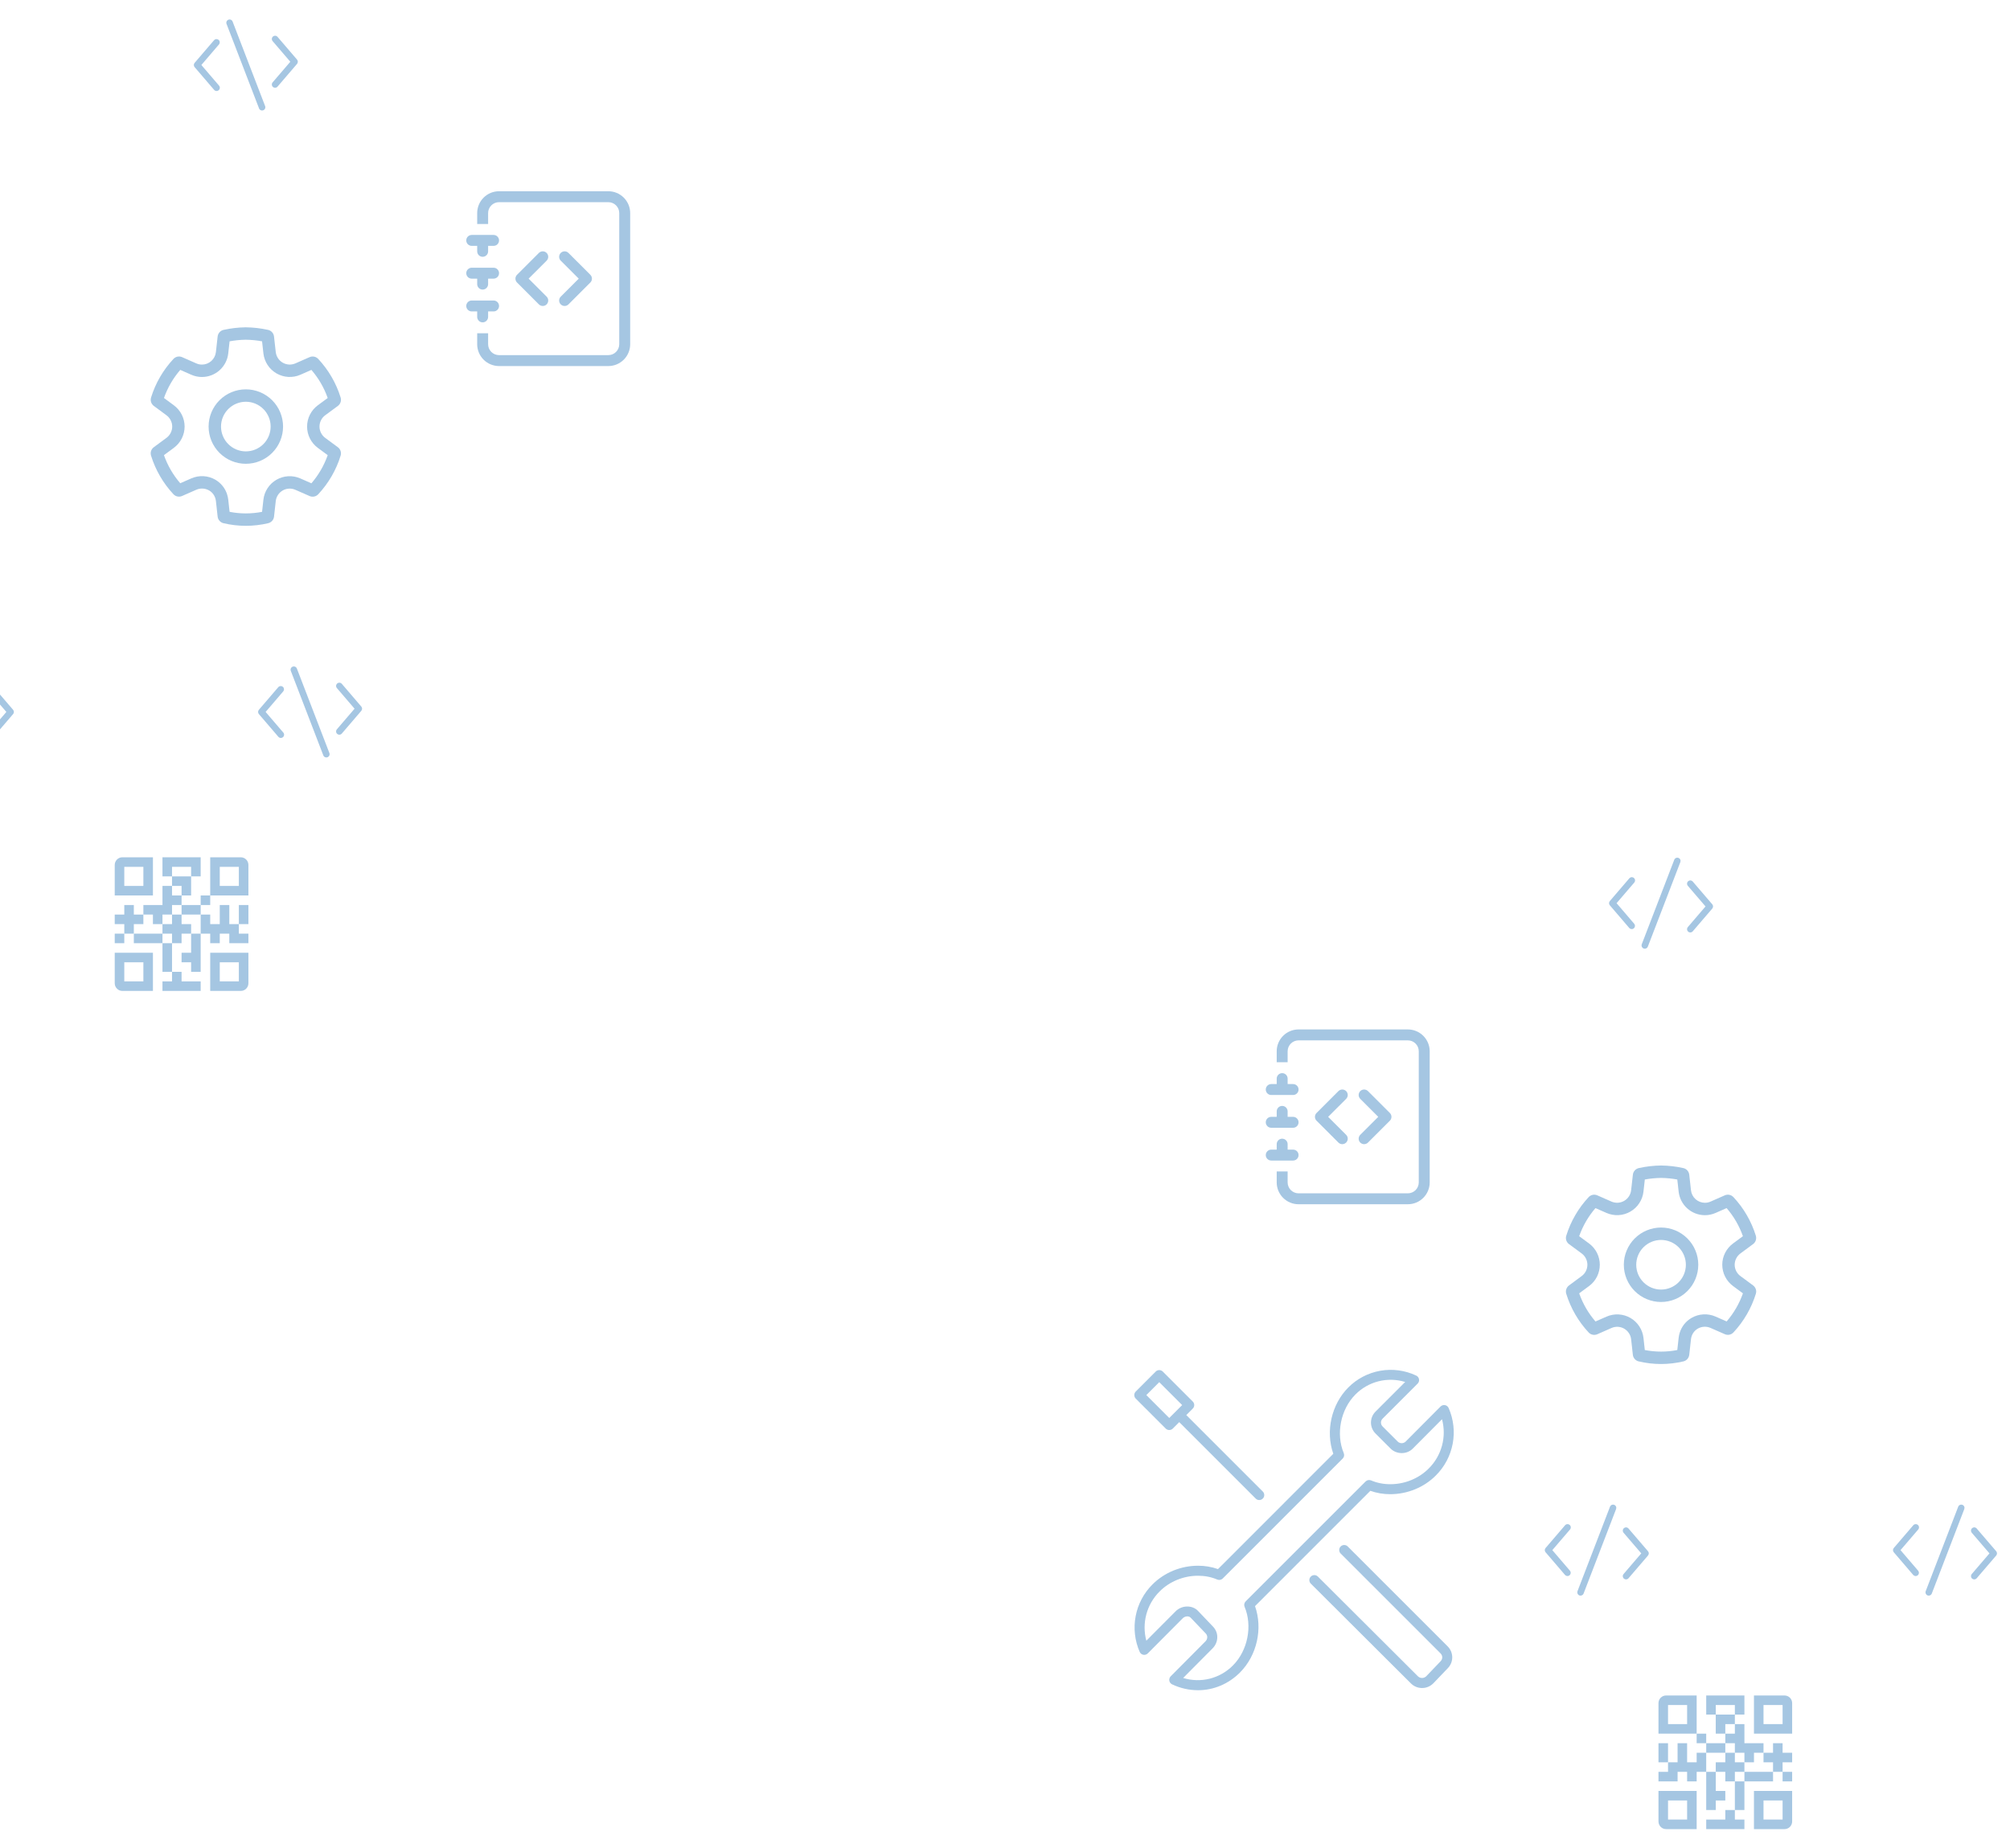 <svg width="1345" height="1237" viewBox="0 0 1345 1237" fill="none" xmlns="http://www.w3.org/2000/svg">
<g opacity="0.4">
<g clip-path="url(#clip0)">
<path d="M948.618 926.055C948.995 925.675 949.277 925.21 949.438 924.699C949.598 924.189 949.634 923.646 949.542 923.119C949.449 922.591 949.231 922.093 948.906 921.667C948.582 921.242 948.159 920.9 947.675 920.671C940.202 917.142 931.82 916.014 923.68 917.44C915.54 918.866 908.041 922.777 902.213 928.636C890.858 940.065 886.892 958.014 892.188 973.021L815.021 1050.19C810.734 1048.68 806.219 1047.92 801.673 1047.94C790.211 1047.94 779.096 1052.5 771.185 1060.46C765.377 1066.24 761.452 1073.64 759.924 1081.7C758.395 1089.75 759.334 1098.07 762.618 1105.58C762.833 1106.08 763.169 1106.53 763.596 1106.87C764.022 1107.21 764.526 1107.44 765.064 1107.54C765.601 1107.64 766.155 1107.61 766.677 1107.45C767.198 1107.28 767.672 1106.99 768.055 1106.6L791.401 1083.14C792.939 1081.59 795.42 1081.38 796.704 1082.68L806.782 1093.23C808.247 1094.71 808.18 1096.99 806.635 1098.55L783.376 1121.95C782.998 1122.33 782.717 1122.8 782.556 1123.31C782.395 1123.82 782.359 1124.36 782.452 1124.89C782.544 1125.41 782.762 1125.91 783.087 1126.33C783.412 1126.76 783.835 1127.1 784.319 1127.33C789.731 1129.91 795.65 1131.25 801.646 1131.26C812.159 1131.26 822.143 1127.03 829.781 1119.36C841.136 1107.93 845.102 1089.99 839.799 1074.98L916.966 997.805C921.255 999.316 925.773 1000.08 930.321 1000.05C941.783 1000.05 952.898 995.491 960.809 987.533C966.616 981.751 970.541 974.349 972.07 966.298C973.599 958.246 972.659 949.921 969.376 942.413C969.16 941.91 968.825 941.468 968.398 941.126C967.972 940.784 967.467 940.552 966.93 940.451C966.393 940.35 965.839 940.382 965.317 940.546C964.795 940.71 964.322 940.999 963.939 941.389L940.592 964.856C939.871 965.553 938.904 965.937 937.9 965.925C936.897 965.912 935.94 965.504 935.236 964.789L925.211 954.764C924.854 954.421 924.569 954.009 924.374 953.553C924.18 953.097 924.079 952.607 924.078 952.111C924.078 951.615 924.177 951.124 924.371 950.668C924.564 950.211 924.848 949.799 925.205 949.454L948.618 926.055ZM920.477 959.492L930.501 969.517C934.507 973.543 941.368 973.563 945.334 969.577L964.928 949.889C966.48 955.674 966.479 961.765 964.925 967.549C963.37 973.333 960.317 978.605 956.074 982.832C949.407 989.539 940.031 993.378 930.327 993.378C925.76 993.378 921.433 992.522 917.467 990.837C916.854 990.576 916.177 990.504 915.523 990.63C914.869 990.756 914.267 991.075 913.796 991.546L833.546 1071.8C833.076 1072.26 832.757 1072.86 832.63 1073.52C832.502 1074.17 832.572 1074.84 832.83 1075.45C838.2 1088.23 834.93 1104.71 825.053 1114.65C820.797 1118.97 815.438 1122.03 809.56 1123.52C803.682 1125 797.51 1124.84 791.715 1123.06L811.383 1103.27C815.536 1099.09 815.603 1092.61 811.577 1088.57L801.506 1078.02C797.62 1074.11 790.712 1074.35 786.673 1078.44L767.079 1098.12C765.527 1092.34 765.528 1086.25 767.082 1080.46C768.637 1074.68 771.69 1069.41 775.933 1065.18C782.6 1058.47 791.976 1054.64 801.68 1054.64C806.247 1054.64 810.574 1055.49 814.54 1057.18C815.152 1057.44 815.83 1057.51 816.484 1057.39C817.139 1057.26 817.741 1056.94 818.211 1056.47L898.461 976.218C898.931 975.748 899.25 975.15 899.377 974.498C899.505 973.846 899.435 973.172 899.177 972.56C893.807 959.787 897.077 943.295 906.954 933.358C911.209 929.045 916.564 925.98 922.438 924.497C928.312 923.014 934.48 923.169 940.272 924.945L920.477 944.746C919.498 945.709 918.72 946.856 918.19 948.122C917.659 949.388 917.385 950.747 917.385 952.119C917.385 953.492 917.659 954.851 918.19 956.117C918.72 957.383 919.498 958.53 920.477 959.492Z" fill="#1D70B7"/>
<path d="M954.342 1121.95C953.598 1122.67 952.606 1123.07 951.574 1123.06C950.542 1123.06 949.552 1122.66 948.811 1121.94L881.736 1055.06C881.097 1054.49 880.263 1054.19 879.406 1054.21C878.548 1054.24 877.733 1054.59 877.128 1055.2C876.523 1055.8 876.174 1056.62 876.153 1057.48C876.132 1058.34 876.44 1059.17 877.014 1059.8L944.083 1126.67C946.09 1128.68 948.751 1129.79 951.587 1129.79C954.422 1129.79 957.084 1128.68 959.13 1126.62L968.687 1116.64C969.664 1115.67 970.439 1114.52 970.969 1113.26C971.498 1111.99 971.77 1110.63 971.769 1109.26C971.769 1107.88 971.495 1106.53 970.965 1105.26C970.435 1103.99 969.658 1102.85 968.68 1101.88L901.805 1035.01C901.174 1034.4 900.33 1034.06 899.453 1034.07C898.576 1034.08 897.738 1034.43 897.118 1035.05C896.498 1035.67 896.146 1036.51 896.138 1037.38C896.131 1038.26 896.468 1039.1 897.077 1039.74L963.945 1106.6C965.477 1108.14 965.477 1110.38 963.898 1111.97L954.342 1121.95Z" fill="#1D70B7"/>
<path d="M798.149 938.039L778.086 917.977C777.459 917.35 776.609 916.998 775.722 916.998C774.835 916.998 773.985 917.35 773.358 917.977L759.983 931.352C759.356 931.979 759.004 932.829 759.004 933.716C759.004 934.602 759.356 935.453 759.983 936.08L780.046 956.142C780.673 956.767 781.523 957.118 782.408 957.119C783.294 957.12 784.144 956.772 784.774 956.149L789.094 951.822L840.226 1002.95C840.534 1003.27 840.903 1003.53 841.311 1003.71C841.718 1003.88 842.157 1003.97 842.601 1003.98C843.045 1003.98 843.485 1003.9 843.896 1003.73C844.308 1003.56 844.681 1003.32 844.996 1003C845.31 1002.69 845.559 1002.32 845.728 1001.91C845.896 1001.49 845.982 1001.05 845.978 1000.61C845.975 1000.17 845.884 999.728 845.709 999.32C845.534 998.911 845.28 998.542 844.961 998.233L793.822 947.094L798.142 942.774C798.454 942.464 798.701 942.095 798.871 941.689C799.04 941.283 799.127 940.848 799.128 940.408C799.128 939.968 799.042 939.532 798.874 939.126C798.706 938.719 798.46 938.35 798.149 938.039ZM782.406 949.053L767.072 933.719L775.719 925.072L791.053 940.406L782.406 949.053Z" fill="#1D70B7"/>
</g>
<path d="M1114.89 1134.78C1113.53 1134.78 1112.23 1135.32 1111.27 1136.27C1110.32 1137.23 1109.78 1138.53 1109.78 1139.89V1160.33H1135.33V1134.78H1114.89ZM1128.94 1153.94H1116.17V1141.17H1128.94V1153.94Z" fill="#1D70B7"/>
<path d="M1109.78 1219.11C1109.78 1220.47 1110.32 1221.77 1111.27 1222.73C1112.23 1223.68 1113.53 1224.22 1114.89 1224.22H1135.33V1198.67H1109.78V1219.11ZM1116.17 1205.06H1128.94V1217.83H1116.17V1205.06Z" fill="#1D70B7"/>
<path d="M1173.67 1224.22H1194.11C1195.47 1224.22 1196.77 1223.68 1197.73 1222.73C1198.68 1221.77 1199.22 1220.47 1199.22 1219.11V1198.67H1173.67V1224.22ZM1180.06 1205.06H1192.83V1217.83H1180.06V1205.06Z" fill="#1D70B7"/>
<path d="M1194.11 1134.78H1173.67V1160.33H1199.22V1139.89C1199.22 1138.53 1198.68 1137.23 1197.73 1136.27C1196.77 1135.32 1195.47 1134.78 1194.11 1134.78ZM1192.83 1153.94H1180.06V1141.17H1192.83V1153.94Z" fill="#1D70B7"/>
<path d="M1160.89 1153.94V1147.56H1148.11V1160.33H1154.5V1153.94H1160.89Z" fill="#1D70B7"/>
<path d="M1135.33 1160.33H1141.72V1166.72H1135.33V1160.33Z" fill="#1D70B7"/>
<path d="M1141.72 1166.72H1154.5V1173.11H1141.72V1166.72Z" fill="#1D70B7"/>
<path d="M1160.89 1141.17V1147.56H1167.28V1134.78H1141.72V1147.56H1148.11V1141.17H1160.89Z" fill="#1D70B7"/>
<path d="M1109.78 1166.72H1116.17V1179.5H1109.78V1166.72Z" fill="#1D70B7"/>
<path d="M1135.33 1173.11V1179.5H1128.94V1166.72H1122.56V1179.5H1116.17V1185.89H1109.78V1192.28H1122.56V1185.89H1128.94V1192.28H1135.33V1185.89H1141.72V1173.11H1135.33Z" fill="#1D70B7"/>
<path d="M1160.89 1173.11H1167.28V1179.5H1173.67V1173.11H1180.06V1166.72H1167.28V1153.94H1160.89V1160.33H1154.5V1166.72H1160.89V1173.11Z" fill="#1D70B7"/>
<path d="M1154.5 1217.83H1141.72V1224.22H1167.28V1217.83H1160.89V1211.44H1154.5V1217.83Z" fill="#1D70B7"/>
<path d="M1167.28 1185.89V1179.5H1160.89V1173.11H1154.5V1179.5H1148.11V1185.89H1154.5V1192.28H1160.89V1185.89H1167.28Z" fill="#1D70B7"/>
<path d="M1192.83 1185.89H1199.22V1192.28H1192.83V1185.89Z" fill="#1D70B7"/>
<path d="M1167.28 1185.89H1186.44V1192.28H1167.28V1185.89Z" fill="#1D70B7"/>
<path d="M1192.83 1166.72H1186.44V1173.11H1180.06V1179.5H1186.44V1185.89H1192.83V1179.5H1199.22V1173.11H1192.83V1166.72Z" fill="#1D70B7"/>
<path d="M1160.89 1192.28H1167.28V1211.44H1160.89V1192.28Z" fill="#1D70B7"/>
<path d="M1141.72 1211.44H1148.11V1205.06H1154.5V1198.67H1148.11V1185.89H1141.72V1211.44Z" fill="#1D70B7"/>
<path fill-rule="evenodd" clip-rule="evenodd" d="M910.224 730.287C910.564 729.946 910.967 729.676 911.411 729.492C911.856 729.307 912.332 729.212 912.813 729.212C913.294 729.212 913.77 729.307 914.214 729.492C914.658 729.676 915.062 729.946 915.401 730.287L930.026 744.912C930.367 745.251 930.637 745.655 930.821 746.099C931.006 746.543 931.101 747.019 931.101 747.5C931.101 747.981 931.006 748.457 930.821 748.902C930.637 749.346 930.367 749.749 930.026 750.089L915.401 764.714C914.715 765.4 913.784 765.786 912.813 765.786C911.842 765.786 910.911 765.4 910.224 764.714C909.538 764.027 909.152 763.096 909.152 762.125C909.152 761.154 909.538 760.223 910.224 759.537L922.268 747.5L910.224 735.464C909.884 735.124 909.613 734.721 909.429 734.277C909.245 733.832 909.15 733.356 909.15 732.875C909.15 732.394 909.245 731.918 909.429 731.474C909.613 731.03 909.884 730.626 910.224 730.287ZM900.776 730.287C900.437 729.946 900.033 729.676 899.589 729.492C899.145 729.307 898.669 729.212 898.188 729.212C897.707 729.212 897.231 729.307 896.786 729.492C896.342 729.676 895.939 729.946 895.599 730.287L880.974 744.912C880.634 745.251 880.363 745.655 880.179 746.099C879.995 746.543 879.9 747.019 879.9 747.5C879.9 747.981 879.995 748.457 880.179 748.902C880.363 749.346 880.634 749.749 880.974 750.089L895.599 764.714C896.286 765.4 897.217 765.786 898.188 765.786C899.159 765.786 900.09 765.4 900.776 764.714C901.463 764.027 901.849 763.096 901.849 762.125C901.849 761.154 901.463 760.223 900.776 759.537L888.733 747.5L900.776 735.464C901.117 735.124 901.387 734.721 901.571 734.277C901.756 733.832 901.851 733.356 901.851 732.875C901.851 732.394 901.756 731.918 901.571 731.474C901.387 731.03 901.117 730.626 900.776 730.287Z" fill="#1D70B7"/>
<path d="M868.938 689H942.062C945.941 689 949.661 690.541 952.404 693.284C955.147 696.026 956.688 699.746 956.688 703.625V791.375C956.688 795.254 955.147 798.974 952.404 801.716C949.661 804.459 945.941 806 942.062 806H868.938C865.059 806 861.339 804.459 858.596 801.716C855.853 798.974 854.312 795.254 854.312 791.375V784.062H861.625V791.375C861.625 793.314 862.395 795.174 863.767 796.546C865.138 797.917 866.998 798.688 868.938 798.688H942.062C944.002 798.688 945.862 797.917 947.233 796.546C948.605 795.174 949.375 793.314 949.375 791.375V703.625C949.375 701.686 948.605 699.826 947.233 698.454C945.862 697.083 944.002 696.312 942.062 696.312H868.938C866.998 696.312 865.138 697.083 863.767 698.454C862.395 699.826 861.625 701.686 861.625 703.625V710.938H854.312V703.625C854.312 699.746 855.853 696.026 858.596 693.284C861.339 690.541 865.059 689 868.938 689V689Z" fill="#1D70B7"/>
<path d="M854.312 725.562V721.906C854.312 720.937 854.698 720.007 855.383 719.321C856.069 718.635 856.999 718.25 857.969 718.25C858.938 718.25 859.868 718.635 860.554 719.321C861.24 720.007 861.625 720.937 861.625 721.906V725.562H865.281C866.251 725.562 867.181 725.948 867.867 726.633C868.552 727.319 868.938 728.249 868.938 729.219C868.938 730.188 868.552 731.118 867.867 731.804C867.181 732.49 866.251 732.875 865.281 732.875H850.656C849.687 732.875 848.757 732.49 848.071 731.804C847.385 731.118 847 730.188 847 729.219C847 728.249 847.385 727.319 848.071 726.633C848.757 725.948 849.687 725.562 850.656 725.562H854.312ZM854.312 747.5V743.844C854.312 742.874 854.698 741.944 855.383 741.258C856.069 740.573 856.999 740.188 857.969 740.188C858.938 740.188 859.868 740.573 860.554 741.258C861.24 741.944 861.625 742.874 861.625 743.844V747.5H865.281C866.251 747.5 867.181 747.885 867.867 748.571C868.552 749.257 868.938 750.187 868.938 751.156C868.938 752.126 868.552 753.056 867.867 753.742C867.181 754.427 866.251 754.812 865.281 754.812H850.656C849.687 754.812 848.757 754.427 848.071 753.742C847.385 753.056 847 752.126 847 751.156C847 750.187 847.385 749.257 848.071 748.571C848.757 747.885 849.687 747.5 850.656 747.5H854.312ZM854.312 769.438V765.781C854.312 764.812 854.698 763.882 855.383 763.196C856.069 762.51 856.999 762.125 857.969 762.125C858.938 762.125 859.868 762.51 860.554 763.196C861.24 763.882 861.625 764.812 861.625 765.781V769.438H865.281C866.251 769.438 867.181 769.823 867.867 770.508C868.552 771.194 868.938 772.124 868.938 773.094C868.938 774.063 868.552 774.993 867.867 775.679C867.181 776.365 866.251 776.75 865.281 776.75H850.656C849.687 776.75 848.757 776.365 848.071 775.679C847.385 774.993 847 774.063 847 773.094C847 772.124 847.385 771.194 848.071 770.508C848.757 769.823 849.687 769.438 850.656 769.438H854.312Z" fill="#1D70B7"/>
<path d="M1124.41 577.008C1124.61 576.469 1124.6 575.87 1124.37 575.342C1124.13 574.814 1123.7 574.401 1123.16 574.194C1122.62 573.986 1122.02 574.001 1121.49 574.235C1120.96 574.469 1120.55 574.903 1120.34 575.442L1098.59 631.992C1098.49 632.259 1098.44 632.543 1098.45 632.829C1098.46 633.115 1098.52 633.396 1098.63 633.658C1098.75 633.919 1098.92 634.155 1099.12 634.352C1099.33 634.549 1099.58 634.704 1099.84 634.806C1100.11 634.909 1100.39 634.959 1100.68 634.951C1100.96 634.944 1101.25 634.881 1101.51 634.765C1101.77 634.649 1102.01 634.483 1102.2 634.276C1102.4 634.069 1102.55 633.825 1102.66 633.558L1124.41 577.008Z" fill="#1D70B7"/>
<path d="M1093.34 587.622C1093.56 587.808 1093.74 588.034 1093.87 588.289C1094 588.544 1094.07 588.822 1094.1 589.108C1094.12 589.393 1094.08 589.68 1093.99 589.952C1093.91 590.224 1093.76 590.476 1093.58 590.693L1081.74 604.5L1093.57 618.311C1093.92 618.752 1094.09 619.311 1094.03 619.871C1093.98 620.431 1093.71 620.949 1093.28 621.315C1092.86 621.681 1092.3 621.867 1091.74 621.834C1091.18 621.801 1090.65 621.552 1090.27 621.139L1077.22 605.914C1076.89 605.52 1076.7 605.018 1076.7 604.5C1076.7 603.981 1076.89 603.48 1077.22 603.086L1090.27 587.861C1090.65 587.423 1091.18 587.153 1091.76 587.109C1092.33 587.064 1092.9 587.251 1093.34 587.626V587.622Z" fill="#1D70B7"/>
<path d="M1129.66 623.553C1129.44 623.367 1129.27 623.141 1129.14 622.886C1129.01 622.631 1128.93 622.354 1128.91 622.069C1128.88 621.784 1128.92 621.498 1129.01 621.226C1129.1 620.955 1129.24 620.703 1129.42 620.486L1141.26 606.675L1129.42 592.868C1129.24 592.651 1129.09 592.399 1129.01 592.128C1128.92 591.856 1128.88 591.569 1128.9 591.284C1128.93 590.999 1129 590.722 1129.13 590.467C1129.26 590.212 1129.44 589.985 1129.66 589.799C1129.88 589.613 1130.13 589.472 1130.4 589.383C1130.67 589.294 1130.96 589.26 1131.24 589.282C1131.53 589.304 1131.81 589.382 1132.06 589.511C1132.32 589.641 1132.54 589.819 1132.73 590.036L1145.78 605.261C1146.11 605.655 1146.3 606.156 1146.3 606.675C1146.3 607.193 1146.11 607.695 1145.78 608.089L1132.73 623.314C1132.54 623.531 1132.32 623.709 1132.06 623.839C1131.81 623.968 1131.53 624.046 1131.24 624.068C1130.96 624.091 1130.67 624.057 1130.4 623.968C1130.13 623.88 1129.88 623.739 1129.66 623.553Z" fill="#1D70B7"/>
<path d="M1081.41 1010.01C1081.61 1009.47 1081.6 1008.87 1081.37 1008.34C1081.13 1007.81 1080.7 1007.4 1080.16 1007.19C1079.62 1006.99 1079.02 1007 1078.49 1007.23C1077.96 1007.47 1077.55 1007.9 1077.34 1008.44L1055.59 1064.99C1055.49 1065.26 1055.44 1065.54 1055.45 1065.83C1055.46 1066.11 1055.52 1066.4 1055.63 1066.66C1055.75 1066.92 1055.92 1067.16 1056.12 1067.35C1056.33 1067.55 1056.58 1067.7 1056.84 1067.81C1057.11 1067.91 1057.39 1067.96 1057.68 1067.95C1057.96 1067.94 1058.25 1067.88 1058.51 1067.77C1058.77 1067.65 1059.01 1067.48 1059.2 1067.28C1059.4 1067.07 1059.55 1066.82 1059.66 1066.56L1081.41 1010.01Z" fill="#1D70B7"/>
<path d="M1050.34 1020.62C1050.56 1020.81 1050.74 1021.03 1050.87 1021.29C1051 1021.54 1051.07 1021.82 1051.1 1022.11C1051.12 1022.39 1051.08 1022.68 1050.99 1022.95C1050.91 1023.22 1050.76 1023.48 1050.58 1023.69L1038.74 1037.5L1050.57 1051.31C1050.92 1051.75 1051.09 1052.31 1051.03 1052.87C1050.98 1053.43 1050.71 1053.95 1050.28 1054.31C1049.86 1054.68 1049.3 1054.87 1048.74 1054.83C1048.18 1054.8 1047.65 1054.55 1047.27 1054.14L1034.22 1038.91C1033.89 1038.52 1033.7 1038.02 1033.7 1037.5C1033.7 1036.98 1033.89 1036.48 1034.22 1036.09L1047.27 1020.86C1047.65 1020.42 1048.18 1020.15 1048.76 1020.11C1049.33 1020.06 1049.9 1020.25 1050.34 1020.63V1020.62Z" fill="#1D70B7"/>
<path d="M1086.66 1056.55C1086.44 1056.37 1086.27 1056.14 1086.14 1055.89C1086.01 1055.63 1085.93 1055.35 1085.91 1055.07C1085.88 1054.78 1085.92 1054.5 1086.01 1054.23C1086.1 1053.95 1086.24 1053.7 1086.42 1053.49L1098.26 1039.67L1086.42 1025.87C1086.24 1025.65 1086.09 1025.4 1086.01 1025.13C1085.92 1024.86 1085.88 1024.57 1085.9 1024.28C1085.93 1024 1086 1023.72 1086.13 1023.47C1086.26 1023.21 1086.44 1022.98 1086.66 1022.8C1086.88 1022.61 1087.13 1022.47 1087.4 1022.38C1087.67 1022.29 1087.96 1022.26 1088.24 1022.28C1088.53 1022.3 1088.81 1022.38 1089.06 1022.51C1089.32 1022.64 1089.54 1022.82 1089.73 1023.04L1102.78 1038.26C1103.11 1038.66 1103.3 1039.16 1103.3 1039.67C1103.3 1040.19 1103.11 1040.69 1102.78 1041.09L1089.73 1056.31C1089.54 1056.53 1089.32 1056.71 1089.06 1056.84C1088.81 1056.97 1088.53 1057.05 1088.24 1057.07C1087.96 1057.09 1087.67 1057.06 1087.4 1056.97C1087.13 1056.88 1086.88 1056.74 1086.66 1056.55Z" fill="#1D70B7"/>
<path d="M1314.41 1010.01C1314.61 1009.47 1314.6 1008.87 1314.37 1008.34C1314.13 1007.81 1313.7 1007.4 1313.16 1007.19C1312.62 1006.99 1312.02 1007 1311.49 1007.23C1310.96 1007.47 1310.55 1007.9 1310.34 1008.44L1288.59 1064.99C1288.49 1065.26 1288.44 1065.54 1288.45 1065.83C1288.46 1066.11 1288.52 1066.4 1288.63 1066.66C1288.75 1066.92 1288.92 1067.16 1289.12 1067.35C1289.33 1067.55 1289.58 1067.7 1289.84 1067.81C1290.11 1067.91 1290.39 1067.96 1290.68 1067.95C1290.96 1067.94 1291.25 1067.88 1291.51 1067.77C1291.77 1067.65 1292.01 1067.48 1292.2 1067.28C1292.4 1067.07 1292.55 1066.82 1292.66 1066.56L1314.41 1010.01Z" fill="#1D70B7"/>
<path d="M1283.34 1020.62C1283.56 1020.81 1283.74 1021.03 1283.87 1021.29C1284 1021.54 1284.07 1021.82 1284.1 1022.11C1284.12 1022.39 1284.08 1022.68 1283.99 1022.95C1283.91 1023.22 1283.76 1023.48 1283.58 1023.69L1271.74 1037.5L1283.57 1051.31C1283.92 1051.75 1284.09 1052.31 1284.03 1052.87C1283.98 1053.43 1283.71 1053.95 1283.28 1054.31C1282.86 1054.68 1282.3 1054.87 1281.74 1054.83C1281.18 1054.8 1280.65 1054.55 1280.27 1054.14L1267.22 1038.91C1266.89 1038.52 1266.7 1038.02 1266.7 1037.5C1266.7 1036.98 1266.89 1036.48 1267.22 1036.09L1280.27 1020.86C1280.65 1020.42 1281.18 1020.15 1281.76 1020.11C1282.33 1020.06 1282.9 1020.25 1283.34 1020.63V1020.62Z" fill="#1D70B7"/>
<path d="M1319.66 1056.55C1319.44 1056.37 1319.27 1056.14 1319.14 1055.89C1319.01 1055.63 1318.93 1055.35 1318.91 1055.07C1318.88 1054.78 1318.92 1054.5 1319.01 1054.23C1319.1 1053.95 1319.24 1053.7 1319.42 1053.49L1331.26 1039.67L1319.42 1025.87C1319.24 1025.65 1319.09 1025.4 1319.01 1025.13C1318.92 1024.86 1318.88 1024.57 1318.9 1024.28C1318.93 1024 1319 1023.72 1319.13 1023.47C1319.26 1023.21 1319.44 1022.98 1319.66 1022.8C1319.88 1022.61 1320.13 1022.47 1320.4 1022.38C1320.67 1022.29 1320.96 1022.26 1321.24 1022.28C1321.53 1022.3 1321.81 1022.38 1322.06 1022.51C1322.32 1022.64 1322.54 1022.82 1322.73 1023.04L1335.78 1038.26C1336.11 1038.66 1336.3 1039.16 1336.3 1039.67C1336.3 1040.19 1336.11 1040.69 1335.78 1041.09L1322.73 1056.31C1322.54 1056.53 1322.32 1056.71 1322.06 1056.84C1321.81 1056.97 1321.53 1057.05 1321.24 1057.07C1320.96 1057.09 1320.67 1057.06 1320.4 1056.97C1320.13 1056.88 1319.88 1056.74 1319.66 1056.55Z" fill="#1D70B7"/>
<path d="M1111.5 821.589C1108.23 821.589 1104.99 822.234 1101.97 823.485C1098.94 824.737 1096.2 826.572 1093.89 828.885C1091.57 831.199 1089.74 833.945 1088.49 836.967C1087.23 839.989 1086.59 843.229 1086.59 846.5C1086.59 849.771 1087.23 853.011 1088.49 856.033C1089.74 859.055 1091.57 861.801 1093.89 864.114C1096.2 866.428 1098.94 868.263 1101.97 869.514C1104.99 870.766 1108.23 871.411 1111.5 871.411C1118.11 871.411 1124.44 868.786 1129.11 864.114C1133.79 859.443 1136.41 853.107 1136.41 846.5C1136.41 839.893 1133.79 833.557 1129.11 828.885C1124.44 824.214 1118.11 821.589 1111.5 821.589ZM1094.89 846.5C1094.89 844.319 1095.32 842.16 1096.16 840.145C1096.99 838.13 1098.21 836.299 1099.76 834.757C1101.3 833.215 1103.13 831.992 1105.14 831.157C1107.16 830.322 1109.32 829.893 1111.5 829.893C1113.68 829.893 1115.84 830.322 1117.86 831.157C1119.87 831.992 1121.7 833.215 1123.24 834.757C1124.79 836.299 1126.01 838.13 1126.84 840.145C1127.68 842.16 1128.11 844.319 1128.11 846.5C1128.11 850.904 1126.36 855.129 1123.24 858.243C1120.13 861.357 1115.9 863.107 1111.5 863.107C1107.1 863.107 1102.87 861.357 1099.76 858.243C1096.64 855.129 1094.89 850.904 1094.89 846.5Z" fill="#1D70B7"/>
<path d="M1154.18 892.972L1144.61 888.771C1143.25 888.179 1141.77 887.914 1140.29 887.997C1138.81 888.079 1137.37 888.508 1136.08 889.247C1133.49 890.741 1131.84 893.382 1131.52 896.355L1130.37 906.762C1130.25 907.808 1129.81 908.792 1129.12 909.581C1128.42 910.369 1127.5 910.924 1126.47 911.168C1116.63 913.516 1106.36 913.516 1096.51 911.168C1095.49 910.923 1094.57 910.368 1093.88 909.579C1093.18 908.791 1092.74 907.807 1092.63 906.762L1091.48 896.371C1091.31 894.909 1090.81 893.506 1090 892.274C1089.2 891.043 1088.11 890.017 1086.84 889.28C1085.57 888.544 1084.14 888.118 1082.67 888.035C1081.2 887.952 1079.74 888.216 1078.39 888.804L1068.83 893.006C1067.86 893.43 1066.78 893.544 1065.75 893.331C1064.71 893.118 1063.77 892.588 1063.05 891.815C1056.17 884.437 1051.04 875.595 1048.07 865.952C1047.75 864.939 1047.76 863.853 1048.09 862.846C1048.43 861.838 1049.06 860.958 1049.92 860.328L1058.37 854.084C1059.56 853.21 1060.53 852.068 1061.19 850.75C1061.86 849.433 1062.21 847.977 1062.21 846.5C1062.21 845.023 1061.86 843.567 1061.19 842.25C1060.53 840.932 1059.56 839.79 1058.37 838.916L1049.92 832.688C1049.06 832.058 1048.42 831.177 1048.09 830.168C1047.76 829.16 1047.75 828.073 1048.07 827.059C1051.05 817.425 1056.18 808.592 1063.06 801.223C1063.78 800.452 1064.73 799.923 1065.76 799.711C1066.8 799.499 1067.87 799.613 1068.84 800.039L1078.36 804.229C1079.71 804.812 1081.19 805.07 1082.66 804.982C1084.13 804.894 1085.56 804.463 1086.84 803.722C1088.11 802.982 1089.2 801.953 1090 800.719C1090.81 799.484 1091.32 798.078 1091.48 796.612L1092.65 786.216C1092.76 785.158 1093.21 784.164 1093.92 783.371C1094.63 782.578 1095.57 782.026 1096.6 781.793C1101.48 780.708 1106.46 780.132 1111.57 780.071C1116.57 780.127 1121.54 780.708 1126.41 781.793C1127.45 782.026 1128.39 782.578 1129.1 783.372C1129.81 784.166 1130.25 785.163 1130.37 786.222L1131.52 796.618C1131.77 798.923 1132.86 801.056 1134.59 802.606C1136.31 804.157 1138.55 805.017 1140.87 805.021C1142.16 805.021 1143.44 804.75 1144.63 804.224L1154.15 800.033C1155.12 799.608 1156.19 799.493 1157.23 799.705C1158.26 799.918 1159.21 800.446 1159.93 801.218C1166.81 808.587 1171.94 817.419 1174.92 827.053C1175.23 828.066 1175.22 829.151 1174.89 830.159C1174.56 831.166 1173.93 832.047 1173.07 832.677L1164.63 838.916C1162.22 840.687 1160.77 843.505 1160.77 846.5C1160.77 849.489 1162.22 852.307 1164.64 854.084L1173.08 860.317C1174.83 861.612 1175.58 863.871 1174.93 865.947C1171.95 875.579 1166.83 884.412 1159.95 891.782C1159.23 892.555 1158.29 893.084 1157.25 893.298C1156.22 893.511 1155.14 893.397 1154.17 892.972H1154.18ZM1124.03 891.876C1125.35 887.739 1128.16 884.241 1131.92 882.061C1134.33 880.669 1137.04 879.863 1139.83 879.709C1142.61 879.554 1145.39 880.054 1147.95 881.17L1155.39 884.436C1160.17 878.903 1163.87 872.523 1166.29 865.626L1159.71 860.771V860.766C1157.47 859.12 1155.65 856.972 1154.39 854.493C1153.13 852.014 1152.47 849.274 1152.46 846.494C1152.46 840.809 1155.22 835.534 1159.7 832.234L1159.71 832.229L1166.28 827.374C1163.85 820.479 1160.15 814.1 1155.37 808.569L1147.99 811.813L1147.98 811.819C1145.73 812.815 1143.31 813.324 1140.86 813.324C1136.5 813.318 1132.3 811.704 1129.05 808.791C1125.8 805.878 1123.75 801.871 1123.27 797.537V797.526L1122.37 789.443C1118.81 788.78 1115.19 788.423 1111.57 788.375C1107.84 788.425 1104.21 788.785 1100.64 789.443L1099.74 797.531C1099.43 800.291 1098.47 802.94 1096.95 805.264C1095.43 807.588 1093.39 809.524 1090.98 810.914C1088.58 812.305 1085.88 813.112 1083.11 813.271C1080.34 813.43 1077.57 812.937 1075.02 811.83L1067.62 808.575C1062.84 814.106 1059.14 820.484 1056.71 827.38L1063.3 832.234C1065.54 833.881 1067.35 836.031 1068.61 838.509C1069.86 840.987 1070.51 843.726 1070.51 846.503C1070.51 849.28 1069.86 852.018 1068.61 854.497C1067.35 856.975 1065.54 859.124 1063.3 860.771L1056.71 865.631C1059.14 872.538 1062.84 878.928 1067.62 884.469L1075.06 881.203C1077.6 880.092 1080.37 879.593 1083.14 879.747C1085.9 879.901 1088.6 880.703 1091 882.089C1093.4 883.475 1095.44 885.405 1096.95 887.723C1098.47 890.041 1099.43 892.682 1099.74 895.436V895.463L1100.63 903.568C1107.81 904.979 1115.19 904.979 1122.37 903.568L1123.27 895.447C1123.4 894.229 1123.66 893.028 1124.03 891.876H1124.03Z" fill="#1D70B7"/>
</g>
<g opacity="0.4">
<path d="M161.111 573.778C162.467 573.778 163.767 574.316 164.725 575.275C165.684 576.233 166.222 577.533 166.222 578.889V599.333H140.667V573.778H161.111ZM147.056 592.944H159.833V580.167H147.056V592.944Z" fill="#1D70B7"/>
<path d="M166.222 658.111C166.222 659.467 165.684 660.767 164.725 661.725C163.767 662.684 162.467 663.222 161.111 663.222H140.667V637.667H166.222V658.111ZM159.833 644.056H147.056V656.833H159.833V644.056Z" fill="#1D70B7"/>
<path d="M102.333 663.222H81.889C80.533 663.222 79.233 662.684 78.275 661.725C77.316 660.767 76.778 659.467 76.778 658.111V637.667H102.333V663.222ZM95.944 644.056H83.167V656.833H95.944V644.056Z" fill="#1D70B7"/>
<path d="M81.889 573.778H102.333V599.333H76.778V578.889C76.778 577.533 77.316 576.233 78.275 575.275C79.233 574.316 80.533 573.778 81.889 573.778ZM83.167 592.944H95.944V580.167H83.167V592.944Z" fill="#1D70B7"/>
<path d="M115.111 592.944V586.556H127.889V599.333H121.5V592.944H115.111Z" fill="#1D70B7"/>
<path d="M140.667 599.333H134.278V605.722H140.667V599.333Z" fill="#1D70B7"/>
<path d="M134.278 605.722H121.5V612.111H134.278V605.722Z" fill="#1D70B7"/>
<path d="M115.111 580.167V586.556H108.722V573.778H134.278V586.556H127.889V580.167H115.111Z" fill="#1D70B7"/>
<path d="M166.222 605.722H159.833V618.5H166.222V605.722Z" fill="#1D70B7"/>
<path d="M140.667 612.111V618.5H147.056V605.722H153.444V618.5H159.833V624.889H166.222V631.278H153.444V624.889H147.056V631.278H140.667V624.889H134.278V612.111H140.667Z" fill="#1D70B7"/>
<path d="M115.111 612.111H108.722V618.5H102.333V612.111H95.944V605.722H108.722V592.944H115.111V599.333H121.5V605.722H115.111V612.111Z" fill="#1D70B7"/>
<path d="M121.5 656.833H134.278V663.222H108.722V656.833H115.111V650.444H121.5V656.833Z" fill="#1D70B7"/>
<path d="M108.722 624.889V618.5H115.111V612.111H121.5V618.5H127.889V624.889H121.5V631.278H115.111V624.889H108.722Z" fill="#1D70B7"/>
<path d="M83.167 624.889H76.778V631.278H83.167V624.889Z" fill="#1D70B7"/>
<path d="M108.722 624.889H89.556V631.278H108.722V624.889Z" fill="#1D70B7"/>
<path d="M83.167 605.722H89.556V612.111H95.945V618.5H89.556V624.889H83.167V618.5H76.778V612.111H83.167V605.722Z" fill="#1D70B7"/>
<path d="M115.111 631.278H108.722V650.444H115.111V631.278Z" fill="#1D70B7"/>
<path d="M134.278 650.444H127.889V644.056H121.5V637.667H127.889V624.889H134.278V650.444Z" fill="#1D70B7"/>
<g clip-path="url(#clip1)">
<path fill-rule="evenodd" clip-rule="evenodd" d="M375.224 203.713C375.564 204.054 375.967 204.324 376.411 204.508C376.856 204.692 377.332 204.787 377.813 204.787C378.294 204.787 378.77 204.692 379.214 204.508C379.658 204.324 380.062 204.054 380.401 203.713L395.026 189.088C395.367 188.749 395.637 188.345 395.821 187.901C396.006 187.457 396.101 186.981 396.101 186.5C396.101 186.019 396.006 185.542 395.821 185.098C395.637 184.654 395.367 184.251 395.026 183.911L380.401 169.286C379.715 168.599 378.784 168.214 377.813 168.214C376.842 168.214 375.911 168.599 375.224 169.286C374.538 169.972 374.152 170.904 374.152 171.875C374.152 172.845 374.538 173.777 375.224 174.463L387.268 186.5L375.224 198.536C374.884 198.876 374.613 199.279 374.429 199.723C374.245 200.167 374.15 200.644 374.15 201.125C374.15 201.605 374.245 202.082 374.429 202.526C374.613 202.97 374.884 203.374 375.224 203.713ZM365.776 203.713C365.437 204.054 365.033 204.324 364.589 204.508C364.145 204.692 363.669 204.787 363.188 204.787C362.707 204.787 362.231 204.692 361.786 204.508C361.342 204.324 360.939 204.054 360.599 203.713L345.974 189.088C345.634 188.749 345.363 188.345 345.179 187.901C344.995 187.457 344.9 186.98 344.9 186.5C344.9 186.019 344.995 185.542 345.179 185.098C345.363 184.654 345.634 184.251 345.974 183.911L360.599 169.286C361.286 168.599 362.217 168.214 363.188 168.214C364.159 168.214 365.09 168.599 365.776 169.286C366.463 169.972 366.849 170.904 366.849 171.875C366.849 172.845 366.463 173.777 365.776 174.463L353.733 186.5L365.776 198.536C366.117 198.876 366.387 199.279 366.571 199.723C366.756 200.167 366.851 200.644 366.851 201.125C366.851 201.605 366.756 202.082 366.571 202.526C366.387 202.97 366.117 203.374 365.776 203.713Z" fill="#1D70B7"/>
<path d="M333.938 245L407.062 245C410.941 245 414.661 243.459 417.404 240.716C420.147 237.974 421.688 234.254 421.688 230.375L421.688 142.625C421.688 138.746 420.147 135.026 417.404 132.283C414.661 129.541 410.941 128 407.063 128L333.938 128C330.059 128 326.339 129.541 323.596 132.283C320.853 135.026 319.313 138.746 319.313 142.625L319.313 149.937L326.625 149.937L326.625 142.625C326.625 140.685 327.395 138.825 328.767 137.454C330.138 136.083 331.998 135.312 333.938 135.312L407.063 135.312C409.002 135.312 410.862 136.083 412.233 137.454C413.605 138.825 414.375 140.685 414.375 142.625L414.375 230.375C414.375 232.314 413.605 234.174 412.233 235.546C410.862 236.917 409.002 237.687 407.063 237.687L333.938 237.687C331.998 237.687 330.138 236.917 328.767 235.546C327.395 234.174 326.625 232.314 326.625 230.375L326.625 223.062L319.313 223.062L319.313 230.375C319.313 234.254 320.853 237.974 323.596 240.716C326.339 243.459 330.059 245 333.938 245V245Z" fill="#1D70B7"/>
<path d="M319.313 208.437L319.313 212.094C319.313 213.063 319.698 213.993 320.383 214.679C321.069 215.365 321.999 215.75 322.969 215.75C323.938 215.75 324.868 215.365 325.554 214.679C326.24 213.993 326.625 213.063 326.625 212.094L326.625 208.437L330.281 208.437C331.251 208.437 332.181 208.052 332.867 207.366C333.552 206.681 333.938 205.751 333.938 204.781C333.938 203.811 333.552 202.881 332.867 202.196C332.181 201.51 331.251 201.125 330.281 201.125L315.656 201.125C314.687 201.125 313.757 201.51 313.071 202.196C312.385 202.881 312 203.811 312 204.781C312 205.751 312.385 206.681 313.071 207.366C313.757 208.052 314.687 208.437 315.656 208.437L319.313 208.437ZM319.313 186.5L319.313 190.156C319.313 191.126 319.698 192.056 320.383 192.741C321.069 193.427 321.999 193.812 322.969 193.812C323.938 193.812 324.868 193.427 325.554 192.741C326.24 192.056 326.625 191.126 326.625 190.156L326.625 186.5L330.281 186.5C331.251 186.5 332.181 186.115 332.867 185.429C333.552 184.743 333.938 183.813 333.938 182.844C333.938 181.874 333.552 180.944 332.867 180.258C332.181 179.573 331.251 179.187 330.281 179.187L315.656 179.187C314.687 179.187 313.757 179.573 313.071 180.258C312.385 180.944 312 181.874 312 182.844C312 183.813 312.385 184.743 313.071 185.429C313.757 186.115 314.687 186.5 315.656 186.5L319.313 186.5ZM319.313 164.562L319.313 168.219C319.313 169.188 319.698 170.118 320.383 170.804C321.069 171.49 321.999 171.875 322.969 171.875C323.938 171.875 324.868 171.49 325.554 170.804C326.24 170.118 326.625 169.188 326.625 168.219L326.625 164.562L330.281 164.562C331.251 164.562 332.181 164.177 332.867 163.491C333.552 162.806 333.938 161.876 333.938 160.906C333.938 159.936 333.552 159.006 332.867 158.321C332.181 157.635 331.251 157.25 330.281 157.25L315.656 157.25C314.687 157.25 313.757 157.635 313.071 158.321C312.385 159.006 312 159.936 312 160.906C312 161.876 312.385 162.806 313.071 163.491C313.757 164.177 314.687 164.562 315.656 164.562L319.313 164.562Z" fill="#1D70B7"/>
</g>
<path d="M177.406 70.992C177.614 71.531 177.599 72.13 177.365 72.658C177.131 73.186 176.697 73.599 176.158 73.806C175.619 74.014 175.02 73.999 174.492 73.765C173.964 73.531 173.551 73.097 173.344 72.558L151.594 16.008C151.491 15.741 151.441 15.457 151.449 15.171C151.456 14.885 151.519 14.604 151.635 14.342C151.751 14.081 151.917 13.845 152.124 13.648C152.331 13.451 152.575 13.296 152.842 13.194C153.109 13.091 153.393 13.041 153.679 13.049C153.965 13.056 154.246 13.119 154.508 13.235C154.769 13.351 155.005 13.517 155.202 13.724C155.399 13.931 155.554 14.175 155.656 14.442L177.406 70.992Z" fill="#1D70B7"/>
<path d="M146.339 60.378C146.557 60.193 146.736 59.966 146.865 59.711C146.995 59.456 147.074 59.178 147.096 58.892C147.118 58.607 147.084 58.32 146.995 58.048C146.906 57.776 146.764 57.524 146.578 57.307L134.742 43.5L146.574 29.689C146.923 29.248 147.089 28.689 147.035 28.129C146.981 27.569 146.712 27.051 146.284 26.685C145.857 26.319 145.304 26.133 144.743 26.166C144.181 26.199 143.654 26.448 143.272 26.861L130.222 42.086C129.885 42.48 129.7 42.982 129.7 43.5C129.7 44.019 129.885 44.52 130.222 44.914L143.272 60.139C143.648 60.577 144.182 60.847 144.757 60.892C145.332 60.935 145.901 60.749 146.339 60.374L146.339 60.378Z" fill="#1D70B7"/>
<path d="M182.661 24.447C182.444 24.633 182.266 24.859 182.136 25.114C182.007 25.369 181.929 25.646 181.906 25.931C181.884 26.216 181.918 26.502 182.007 26.774C182.095 27.045 182.236 27.297 182.422 27.514L194.263 41.325L182.422 55.132C182.236 55.349 182.095 55.601 182.006 55.872C181.917 56.144 181.883 56.431 181.905 56.716C181.927 57.001 182.005 57.278 182.134 57.533C182.264 57.788 182.442 58.015 182.659 58.201C182.876 58.387 183.128 58.528 183.399 58.617C183.671 58.706 183.958 58.74 184.243 58.718C184.528 58.696 184.805 58.618 185.06 58.489C185.315 58.359 185.542 58.181 185.728 57.964L198.778 42.739C199.115 42.345 199.3 41.844 199.3 41.325C199.3 40.807 199.115 40.305 198.778 39.911L185.728 24.686C185.542 24.469 185.316 24.291 185.061 24.161C184.807 24.032 184.529 23.954 184.244 23.932C183.959 23.909 183.673 23.944 183.401 24.032C183.13 24.12 182.878 24.262 182.661 24.447Z" fill="#1D70B7"/>
<path d="M220.406 503.992C220.614 504.531 220.599 505.13 220.365 505.658C220.131 506.186 219.697 506.599 219.158 506.806C218.619 507.014 218.02 506.999 217.492 506.765C216.964 506.531 216.551 506.097 216.344 505.558L194.594 449.008C194.491 448.741 194.441 448.457 194.449 448.171C194.456 447.885 194.519 447.604 194.635 447.342C194.751 447.081 194.917 446.845 195.124 446.648C195.331 446.451 195.575 446.296 195.842 446.194C196.109 446.091 196.393 446.041 196.679 446.049C196.965 446.056 197.246 446.119 197.508 446.235C197.769 446.351 198.005 446.517 198.202 446.724C198.399 446.931 198.554 447.175 198.656 447.442L220.406 503.992Z" fill="#1D70B7"/>
<path d="M189.339 493.378C189.557 493.192 189.736 492.966 189.865 492.711C189.995 492.456 190.074 492.178 190.096 491.892C190.118 491.607 190.084 491.32 189.995 491.048C189.906 490.776 189.764 490.524 189.578 490.307L177.742 476.5L189.574 462.689C189.923 462.248 190.089 461.689 190.035 461.129C189.981 460.569 189.712 460.051 189.284 459.685C188.857 459.319 188.304 459.133 187.743 459.166C187.181 459.199 186.654 459.448 186.272 459.861L173.222 475.086C172.885 475.48 172.7 475.982 172.7 476.5C172.7 477.019 172.885 477.52 173.222 477.914L186.272 493.139C186.648 493.577 187.182 493.847 187.757 493.891C188.332 493.936 188.901 493.749 189.339 493.374L189.339 493.378Z" fill="#1D70B7"/>
<path d="M225.661 457.447C225.444 457.633 225.266 457.859 225.136 458.114C225.007 458.369 224.929 458.646 224.906 458.931C224.884 459.216 224.918 459.502 225.007 459.774C225.095 460.045 225.236 460.297 225.422 460.514L237.263 474.325L225.422 488.132C225.236 488.349 225.095 488.601 225.006 488.872C224.917 489.144 224.883 489.431 224.905 489.716C224.927 490.001 225.005 490.278 225.134 490.533C225.264 490.788 225.442 491.015 225.659 491.201C225.876 491.387 226.128 491.528 226.399 491.617C226.671 491.706 226.958 491.74 227.243 491.718C227.528 491.696 227.805 491.618 228.06 491.489C228.315 491.359 228.542 491.181 228.728 490.964L241.778 475.739C242.115 475.345 242.3 474.844 242.3 474.325C242.3 473.807 242.115 473.305 241.778 472.911L228.728 457.686C228.542 457.469 228.316 457.291 228.061 457.161C227.807 457.032 227.529 456.954 227.244 456.932C226.959 456.909 226.673 456.943 226.401 457.032C226.13 457.12 225.878 457.261 225.661 457.447Z" fill="#1D70B7"/>
<path d="M-7.339 459.622C-7.557 459.807 -7.736 460.034 -7.865 460.289C-7.995 460.544 -8.074 460.822 -8.096 461.107C-8.118 461.393 -8.084 461.68 -7.995 461.952C-7.906 462.224 -7.764 462.476 -7.578 462.693L4.258 476.5L-7.574 490.311C-7.923 490.752 -8.089 491.311 -8.035 491.871C-7.981 492.431 -7.712 492.948 -7.284 493.314C-6.857 493.68 -6.304 493.866 -5.743 493.834C-5.181 493.801 -4.654 493.552 -4.272 493.138L8.778 477.913C9.115 477.519 9.3 477.018 9.3 476.5C9.3 475.981 9.115 475.48 8.778 475.086L-4.272 459.861C-4.648 459.423 -5.182 459.152 -5.757 459.108C-6.332 459.064 -6.901 459.25 -7.339 459.626V459.622Z" fill="#1D70B7"/>
<path d="M164.5 260.589C167.771 260.589 171.011 261.233 174.033 262.485C177.055 263.737 179.801 265.572 182.115 267.885C184.428 270.198 186.263 272.945 187.514 275.967C188.766 278.989 189.411 282.229 189.411 285.5C189.411 288.771 188.766 292.01 187.514 295.033C186.263 298.055 184.428 300.801 182.115 303.114C179.801 305.428 177.055 307.262 174.033 308.514C171.011 309.766 167.771 310.411 164.5 310.411C157.893 310.411 151.557 307.786 146.885 303.114C142.214 298.443 139.589 292.107 139.589 285.5C139.589 278.893 142.214 272.557 146.885 267.885C151.557 263.214 157.893 260.589 164.5 260.589ZM181.107 285.5C181.107 283.319 180.678 281.159 179.843 279.145C179.008 277.13 177.785 275.299 176.243 273.757C174.701 272.215 172.87 270.991 170.855 270.157C168.84 269.322 166.681 268.893 164.5 268.893C162.319 268.893 160.16 269.322 158.145 270.157C156.13 270.991 154.299 272.215 152.757 273.757C151.215 275.299 149.992 277.13 149.157 279.145C148.322 281.159 147.893 283.319 147.893 285.5C147.893 289.904 149.643 294.128 152.757 297.243C155.871 300.357 160.096 302.107 164.5 302.107C168.904 302.107 173.129 300.357 176.243 297.243C179.357 294.128 181.107 289.904 181.107 285.5Z" fill="#1D70B7"/>
<path d="M121.819 331.972L131.385 327.771C132.747 327.179 134.228 326.914 135.71 326.997C137.192 327.079 138.634 327.507 139.921 328.247C142.506 329.741 144.156 332.382 144.483 335.355L145.634 345.762C145.75 346.807 146.186 347.792 146.883 348.581C147.579 349.369 148.502 349.924 149.526 350.168C159.374 352.516 169.637 352.516 179.485 350.168C180.507 349.923 181.429 349.368 182.125 348.579C182.82 347.791 183.255 346.807 183.371 345.762L184.523 335.371C184.688 333.909 185.194 332.506 185.999 331.274C186.805 330.043 187.888 329.017 189.161 328.28C190.434 327.544 191.861 327.118 193.328 327.035C194.796 326.952 196.262 327.216 197.609 327.804L207.175 332.005C208.142 332.43 209.217 332.544 210.251 332.331C211.286 332.117 212.228 331.588 212.948 330.815C219.833 323.437 224.957 314.595 227.934 304.952C228.247 303.939 228.237 302.853 227.906 301.846C227.574 300.838 226.938 299.958 226.085 299.328L217.632 293.084C216.442 292.21 215.474 291.067 214.807 289.75C214.14 288.432 213.793 286.977 213.793 285.5C213.793 284.023 214.14 282.567 214.807 281.25C215.474 279.932 216.442 278.79 217.632 277.916L226.085 271.688C226.939 271.058 227.576 270.177 227.907 269.168C228.239 268.16 228.248 267.073 227.934 266.058C224.951 256.424 219.823 247.592 212.937 240.223C212.217 239.452 211.274 238.923 210.239 238.711C209.205 238.499 208.13 238.613 207.164 239.039L197.642 243.229C196.287 243.812 194.815 244.07 193.343 243.982C191.87 243.894 190.439 243.463 189.163 242.722C187.888 241.982 186.803 240.953 185.996 239.719C185.189 238.484 184.683 237.078 184.517 235.612L183.354 225.216C183.237 224.158 182.793 223.164 182.084 222.371C181.374 221.578 180.435 221.026 179.396 220.793C174.519 219.708 169.543 219.132 164.428 219.071C159.435 219.127 154.464 219.708 149.592 220.793C148.553 221.026 147.612 221.578 146.903 222.372C146.193 223.166 145.749 224.163 145.634 225.221L144.477 235.618C144.228 237.923 143.136 240.055 141.412 241.606C139.688 243.157 137.452 244.016 135.133 244.021C133.843 244.021 132.564 243.75 131.369 243.224L121.847 239.033C120.881 238.608 119.806 238.493 118.772 238.705C117.737 238.918 116.794 239.446 116.073 240.218C109.189 247.586 104.064 256.419 101.083 266.053C100.769 267.066 100.778 268.151 101.108 269.159C101.439 270.166 102.074 271.046 102.926 271.677L111.368 277.916C113.776 279.687 115.232 282.505 115.232 285.5C115.232 288.489 113.776 291.307 111.363 293.084L102.915 299.317C101.166 300.612 100.424 302.871 101.066 304.947C104.047 314.579 109.17 323.412 116.051 330.782C116.771 331.555 117.714 332.084 118.748 332.297C119.783 332.511 120.858 332.397 121.825 331.972H121.819ZM151.973 330.876C150.652 326.739 147.84 323.241 144.084 321.061C141.668 319.669 138.959 318.863 136.174 318.708C133.39 318.554 130.608 319.054 128.053 320.17L120.613 323.436C115.834 317.903 112.135 311.522 109.707 304.626L116.289 299.771V299.765C118.53 298.12 120.353 295.972 121.612 293.493C122.871 291.014 123.529 288.274 123.536 285.494C123.536 279.809 120.784 274.534 116.3 271.234L116.289 271.229L109.718 266.374C112.148 259.479 115.848 253.1 120.629 247.569L128.008 250.813L128.019 250.819C130.267 251.815 132.686 252.324 135.138 252.324C139.499 252.318 143.705 250.704 146.951 247.791C150.196 244.878 152.254 240.871 152.731 236.536V236.525L153.633 228.443C157.194 227.78 160.806 227.423 164.428 227.375C168.159 227.425 171.79 227.785 175.361 228.443L176.263 236.531C176.574 239.291 177.527 241.939 179.047 244.264C180.567 246.588 182.611 248.524 185.015 249.914C187.419 251.305 190.116 252.112 192.889 252.271C195.662 252.43 198.433 251.937 200.98 250.83L208.376 247.575C213.157 253.105 216.858 259.484 219.287 266.38L212.699 271.234C210.463 272.881 208.645 275.03 207.393 277.509C206.14 279.987 205.487 282.726 205.487 285.503C205.487 288.28 206.14 291.018 207.393 293.496C208.645 295.975 210.463 298.124 212.699 299.771L219.287 304.631C216.863 311.538 213.163 317.928 208.381 323.469L200.936 320.203C198.397 319.092 195.632 318.593 192.864 318.747C190.097 318.901 187.404 319.703 185.004 321.089C182.605 322.475 180.564 324.405 179.046 326.723C177.528 329.041 176.575 331.682 176.263 334.436V334.463L175.366 342.568C168.187 343.979 160.808 343.979 153.628 342.568L152.731 334.447C152.598 333.229 152.343 332.028 151.967 330.876H151.973Z" fill="#1D70B7"/>
</g>
<defs>
<clipPath id="clip0">
<rect width="214" height="214" fill="white" transform="translate(759 917)"/>
</clipPath>
<clipPath id="clip1">
<rect width="117" height="117" fill="white" transform="matrix(1 1.74846e-07 1.74846e-07 -1 312 245)"/>
</clipPath>
</defs>
</svg>
